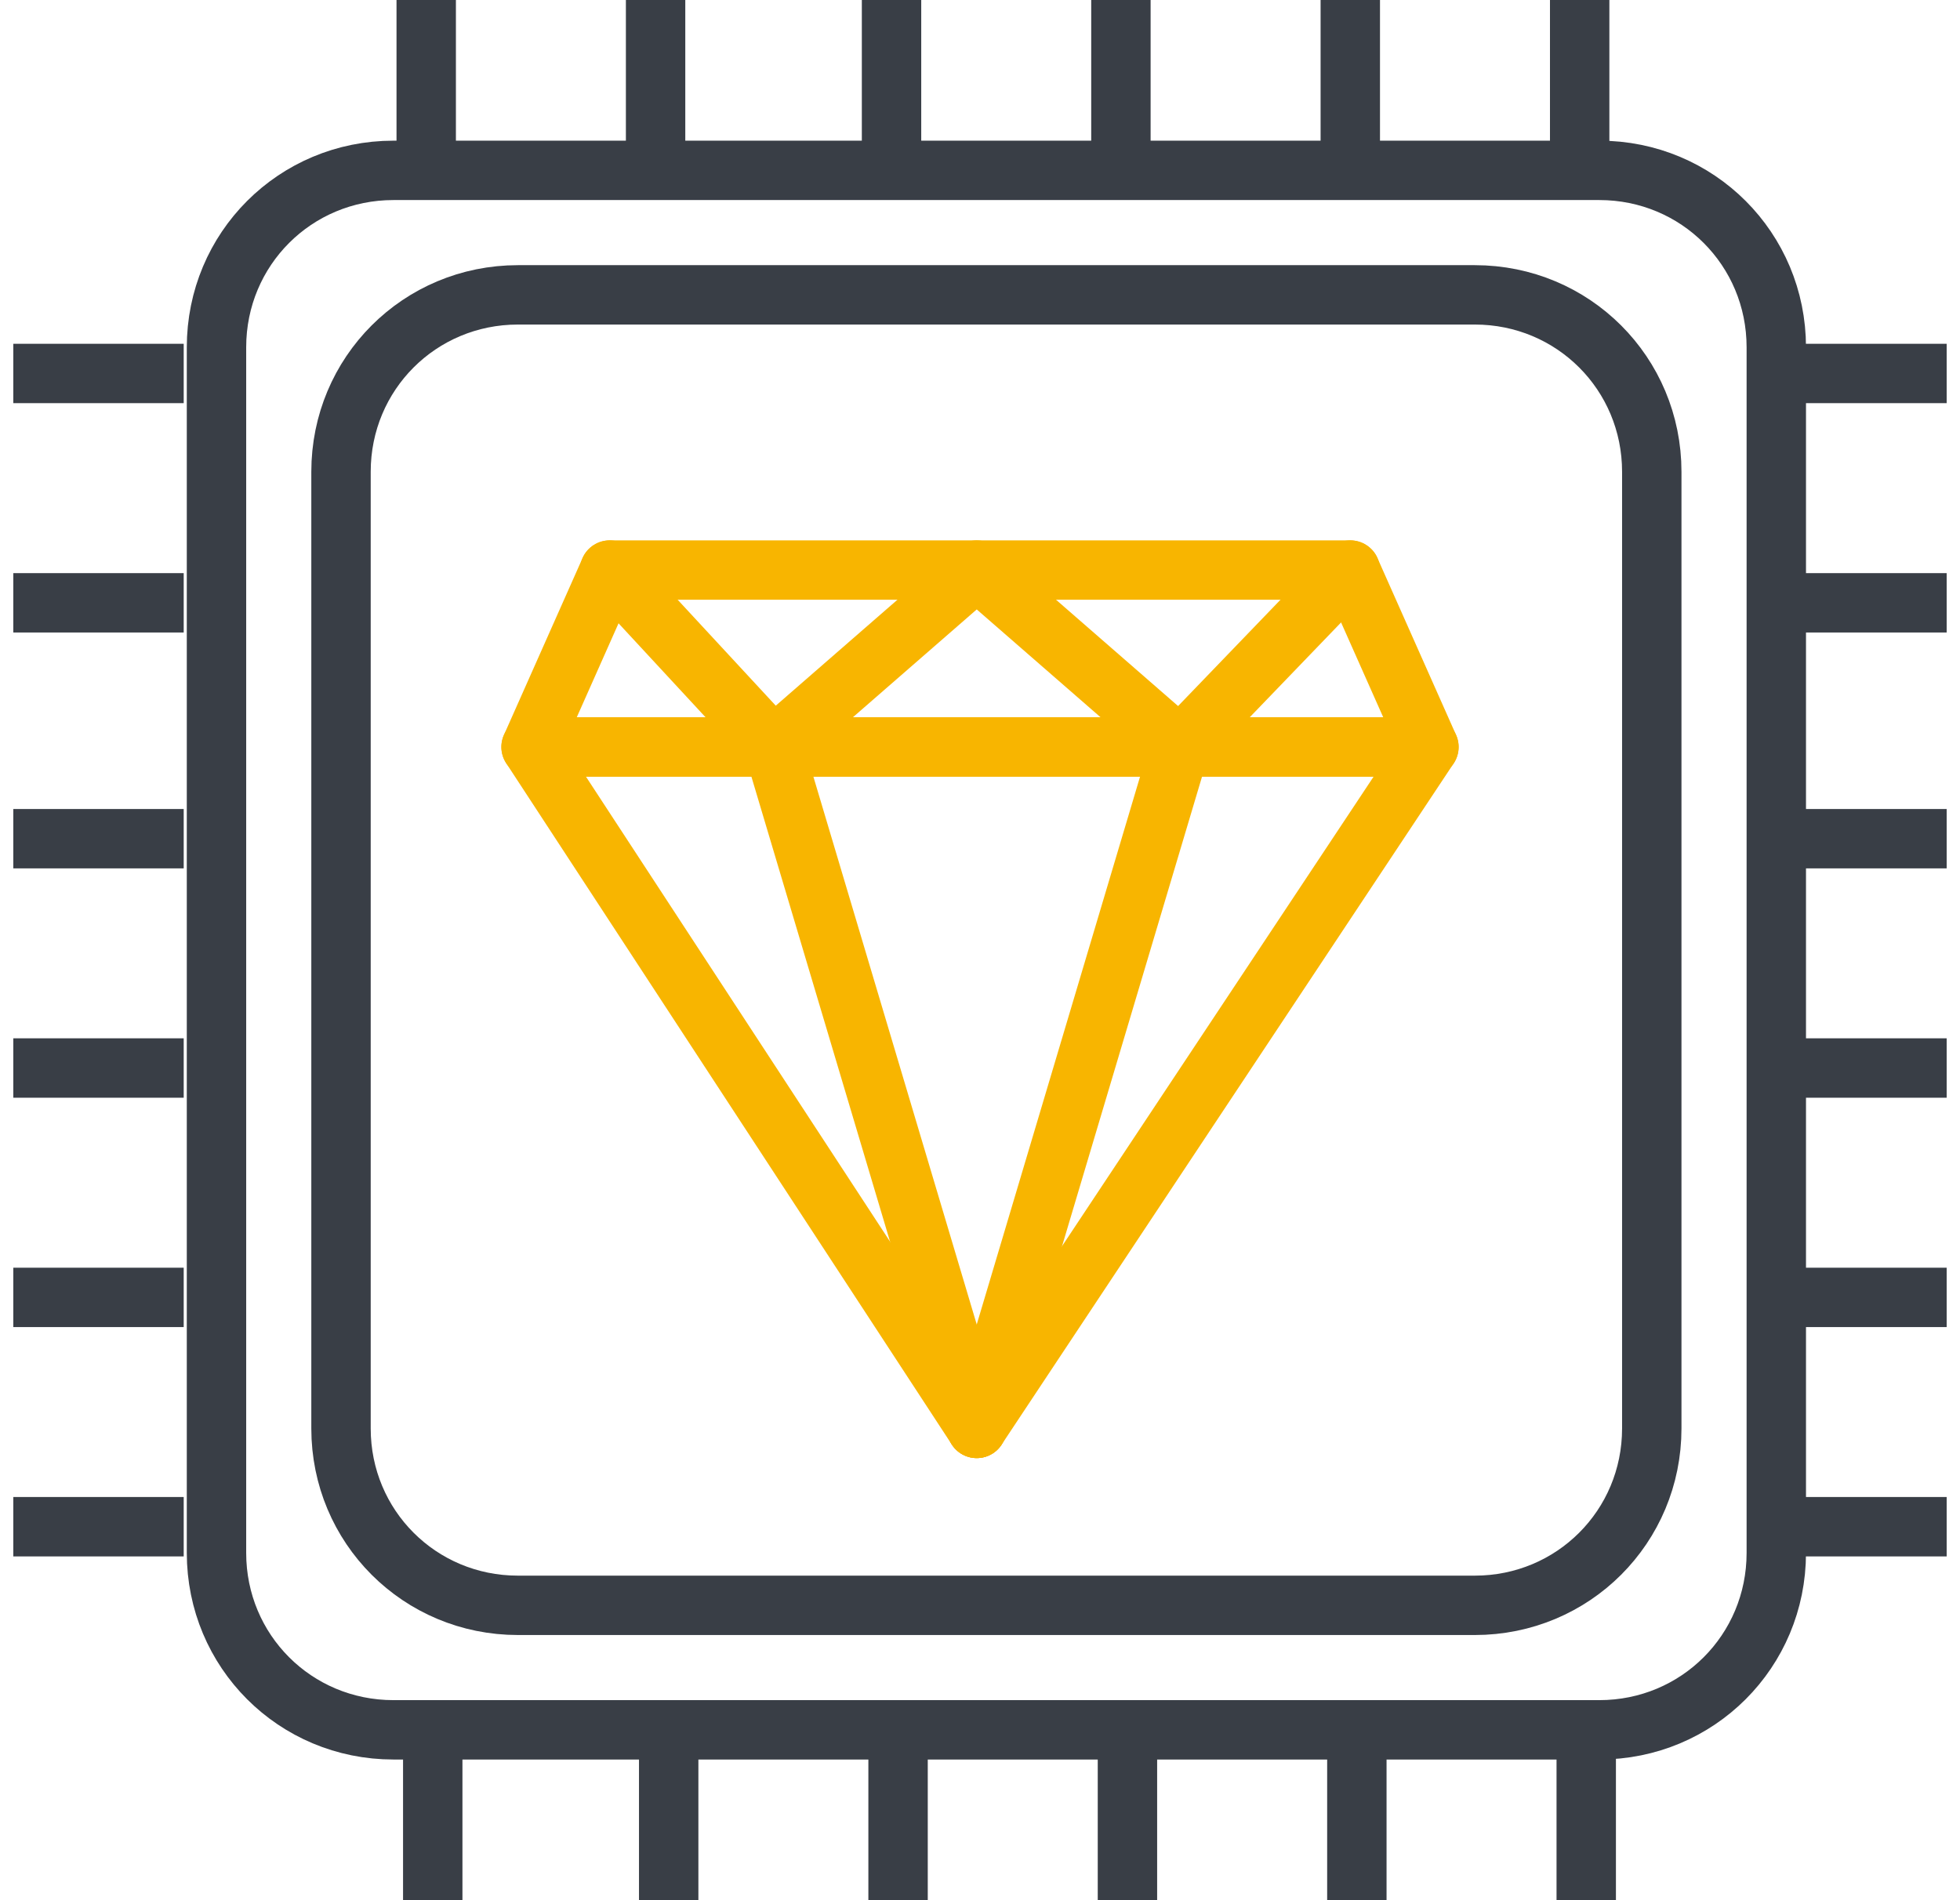 <svg width="66" height="64" viewBox="0 0 66 64" fill="none" xmlns="http://www.w3.org/2000/svg">
<g clip-path="url(#clip0_2173_18)">
<path d="M53.855 58.262H13.248C9.938 58.262 7.29 55.614 7.29 52.304V11.697C7.29 8.386 9.938 5.738 13.248 5.738H53.855C57.166 5.738 59.814 8.386 59.814 11.697V52.304C59.814 55.614 57.166 58.262 53.855 58.262Z" stroke="#393E46" stroke-width="2" stroke-miterlimit="10"/>
<path d="M49.662 54.069H17.441C14.131 54.069 11.483 51.421 11.483 48.111V15.89C11.483 12.579 14.131 9.931 17.441 9.931H49.662C52.972 9.931 55.621 12.579 55.621 15.89V48.111C55.621 51.421 52.972 54.069 49.662 54.069Z" stroke="#393E46" stroke-width="2" stroke-miterlimit="10"/>
<path d="M48.117 25.159H17.883L20.531 19.2H45.469L48.117 25.159Z" stroke="#F8B500" stroke-width="2" stroke-miterlimit="10" stroke-linecap="round" stroke-linejoin="round"/>
<path d="M32.89 48.11L48.117 25.159H17.883L32.89 48.11Z" stroke="#F8B500" stroke-width="2" stroke-miterlimit="10" stroke-linecap="round" stroke-linejoin="round"/>
<path d="M20.531 19.2L26.048 25.159L32.89 48.11" stroke="#F8B500" stroke-width="2" stroke-miterlimit="10" stroke-linecap="round" stroke-linejoin="round"/>
<path d="M45.469 19.2L39.731 25.159L32.89 48.11" stroke="#F8B500" stroke-width="2" stroke-miterlimit="10" stroke-linecap="round" stroke-linejoin="round"/>
<path d="M26.048 25.159L32.89 19.2L39.731 25.159" stroke="#F8B500" stroke-width="2" stroke-miterlimit="10" stroke-linecap="round" stroke-linejoin="round"/>
<path d="M14.352 5.738V0" stroke="#393E46" stroke-width="2" stroke-miterlimit="10"/>
<path d="M22.076 5.738V0" stroke="#393E46" stroke-width="2" stroke-miterlimit="10"/>
<path d="M53.193 5.738V0" stroke="#393E46" stroke-width="2" stroke-miterlimit="10"/>
<path d="M45.469 5.738V0" stroke="#393E46" stroke-width="2" stroke-miterlimit="10"/>
<path d="M37.745 5.738V0" stroke="#393E46" stroke-width="2" stroke-miterlimit="10"/>
<path d="M30.021 5.738V0" stroke="#393E46" stroke-width="2" stroke-miterlimit="10"/>
<path d="M14.572 64V58.262" stroke="#393E46" stroke-width="2" stroke-miterlimit="10"/>
<path d="M22.517 64V58.262" stroke="#393E46" stroke-width="2" stroke-miterlimit="10"/>
<path d="M53.414 64V58.262" stroke="#393E46" stroke-width="2" stroke-miterlimit="10"/>
<path d="M45.69 64V58.262" stroke="#393E46" stroke-width="2" stroke-miterlimit="10"/>
<path d="M37.965 64V58.262" stroke="#393E46" stroke-width="2" stroke-miterlimit="10"/>
<path d="M30.241 64V58.262" stroke="#393E46" stroke-width="2" stroke-miterlimit="10"/>
<path d="M59.814 12.579H65.552" stroke="#393E46" stroke-width="2" stroke-miterlimit="10"/>
<path d="M59.814 20.303H65.552" stroke="#393E46" stroke-width="2" stroke-miterlimit="10"/>
<path d="M59.814 51.421H65.552" stroke="#393E46" stroke-width="2" stroke-miterlimit="10"/>
<path d="M59.814 43.697H65.552" stroke="#393E46" stroke-width="2" stroke-miterlimit="10"/>
<path d="M59.814 35.972H65.552" stroke="#393E46" stroke-width="2" stroke-miterlimit="10"/>
<path d="M59.814 28.248H65.552" stroke="#393E46" stroke-width="2" stroke-miterlimit="10"/>
<path d="M0.448 12.579H6.186" stroke="#393E46" stroke-width="2" stroke-miterlimit="10"/>
<path d="M0.448 20.303H6.186" stroke="#393E46" stroke-width="2" stroke-miterlimit="10"/>
<path d="M0.448 51.421H6.186" stroke="#393E46" stroke-width="2" stroke-miterlimit="10"/>
<path d="M0.448 43.697H6.186" stroke="#393E46" stroke-width="2" stroke-miterlimit="10"/>
<path d="M0.448 35.972H6.186" stroke="#393E46" stroke-width="2" stroke-miterlimit="10"/>
<path d="M0.448 28.248H6.186" stroke="#393E46" stroke-width="2" stroke-miterlimit="10"/>
</g>
<defs>
<clipPath id="clip0_2173_18">
<rect width="65.103" height="64" fill="white" transform="translate(0.448)"/>
</clipPath>
</defs>
</svg>
